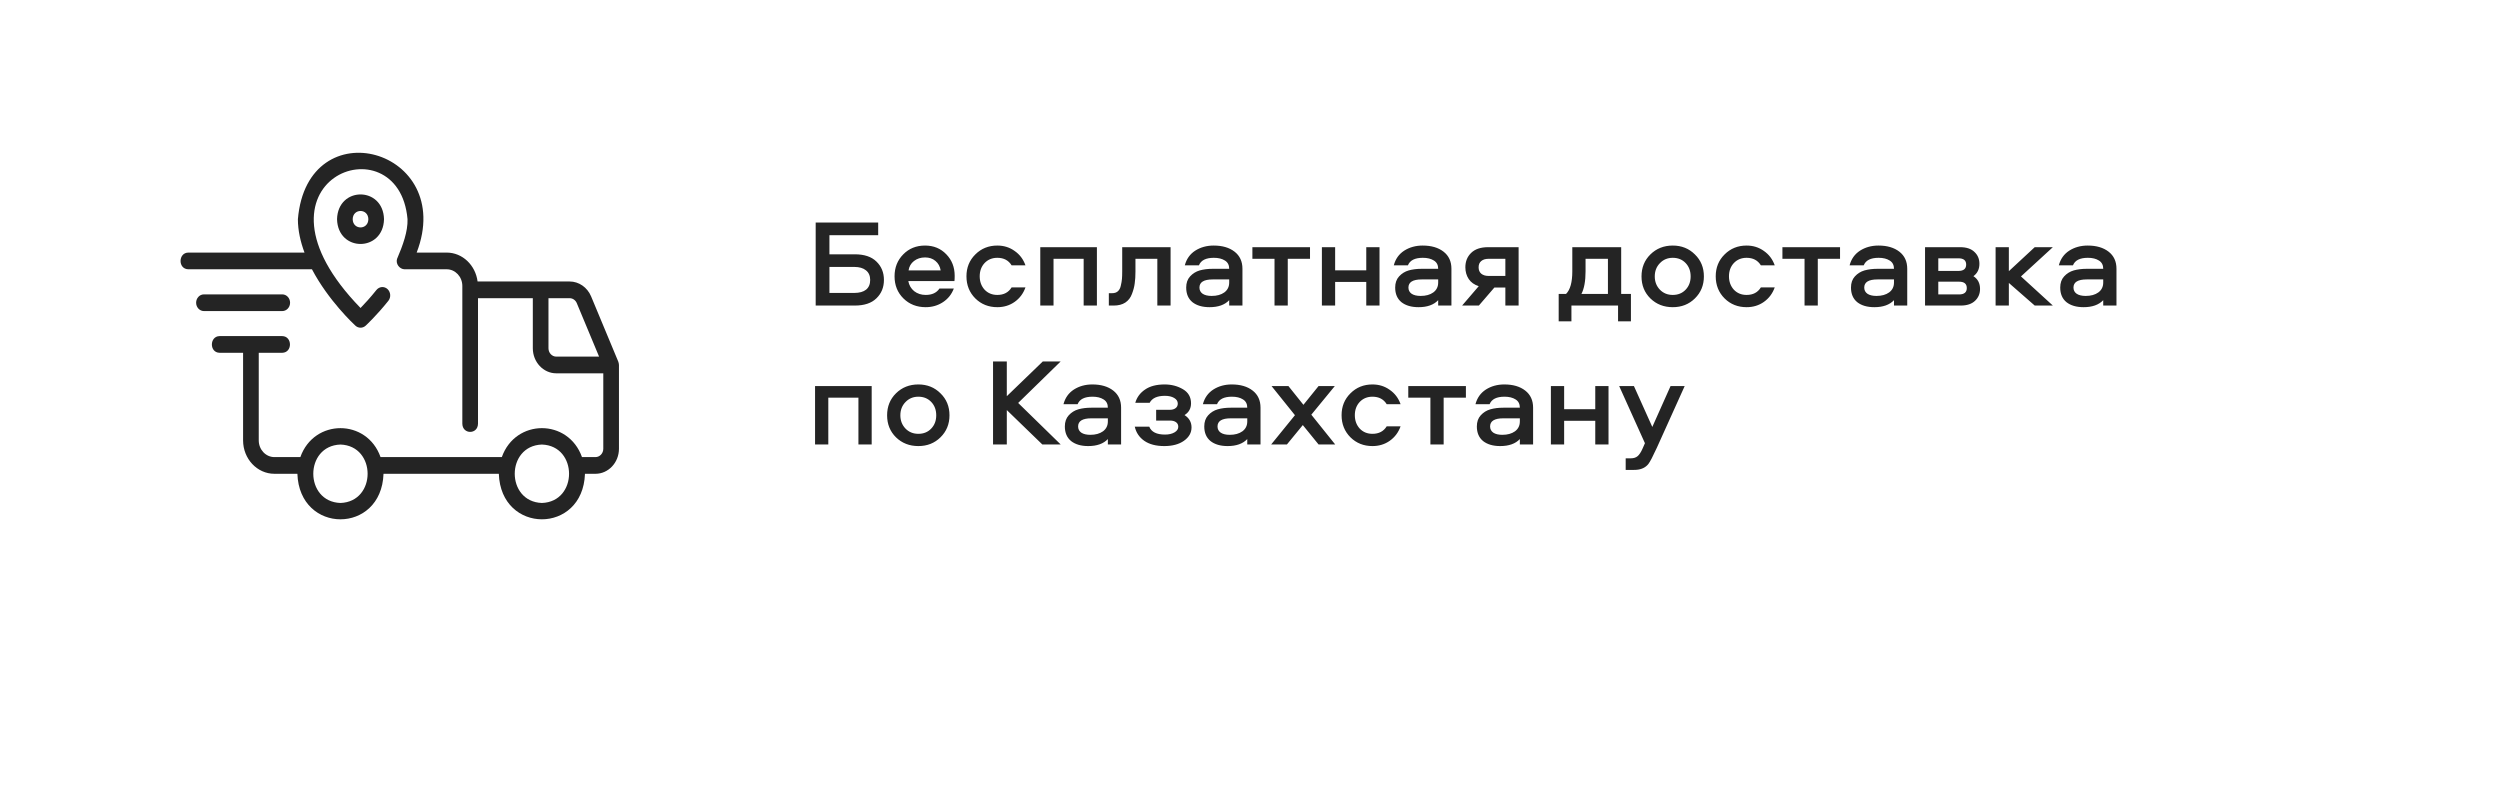 <?xml version="1.0" encoding="UTF-8"?> <svg xmlns="http://www.w3.org/2000/svg" width="180" height="58" viewBox="0 0 180 58" fill="none"><g filter="url(#filter0_d_196_657)"><rect x="4" y="3" width="164" height="42" rx="10" fill="white"></rect></g><path d="M63.103 18.832C63.463 19.18 63.643 19.621 63.643 20.155C63.643 20.689 63.463 21.13 63.103 21.478C62.749 21.826 62.23 22 61.546 22H58.729V16.024H63.229V16.933H59.719V18.31H61.546C62.23 18.31 62.749 18.484 63.103 18.832ZM62.653 20.155C62.653 19.855 62.551 19.624 62.347 19.462C62.149 19.3 61.87 19.219 61.51 19.219H59.719V21.091H61.51C61.876 21.091 62.158 21.013 62.356 20.857C62.554 20.695 62.653 20.461 62.653 20.155ZM66.649 21.235C67.105 21.235 67.435 21.082 67.639 20.776H68.674C68.518 21.19 68.257 21.517 67.891 21.757C67.525 21.997 67.111 22.117 66.649 22.117C66.007 22.117 65.473 21.907 65.047 21.487C64.621 21.067 64.408 20.536 64.408 19.894C64.408 19.264 64.615 18.739 65.029 18.319C65.443 17.893 65.968 17.68 66.604 17.68C67.222 17.68 67.732 17.89 68.134 18.31C68.536 18.724 68.737 19.24 68.737 19.858C68.737 20.05 68.731 20.176 68.719 20.236H65.398C65.452 20.536 65.593 20.779 65.821 20.965C66.055 21.145 66.331 21.235 66.649 21.235ZM66.604 18.535C66.292 18.535 66.025 18.622 65.803 18.796C65.587 18.964 65.458 19.189 65.416 19.471H67.729C67.681 19.183 67.555 18.955 67.351 18.787C67.153 18.619 66.904 18.535 66.604 18.535ZM73.833 19.102H72.834C72.612 18.742 72.27 18.562 71.808 18.562C71.436 18.562 71.13 18.688 70.89 18.94C70.656 19.192 70.539 19.51 70.539 19.894C70.539 20.278 70.656 20.599 70.89 20.857C71.13 21.109 71.436 21.235 71.808 21.235C72.27 21.235 72.612 21.055 72.834 20.695H73.833C73.677 21.133 73.416 21.481 73.05 21.739C72.69 21.991 72.276 22.117 71.808 22.117C71.178 22.117 70.65 21.907 70.224 21.487C69.798 21.061 69.585 20.53 69.585 19.894C69.585 19.264 69.798 18.739 70.224 18.319C70.65 17.893 71.178 17.68 71.808 17.68C72.276 17.68 72.69 17.809 73.05 18.067C73.416 18.319 73.677 18.664 73.833 19.102ZM74.9 17.797H78.977V22H78.023V18.634H75.854V22H74.9V17.797ZM80.799 17.797H84.282V22H83.328V18.634H81.753V19.561C81.753 19.879 81.735 20.161 81.699 20.407C81.669 20.647 81.603 20.899 81.501 21.163C81.405 21.427 81.246 21.634 81.024 21.784C80.802 21.928 80.523 22 80.187 22H79.836V21.109H80.079C80.247 21.109 80.382 21.064 80.484 20.974C80.592 20.878 80.664 20.74 80.7 20.56C80.742 20.38 80.769 20.221 80.781 20.083C80.793 19.945 80.799 19.765 80.799 19.543V17.797ZM87.386 17.68C88.01 17.68 88.511 17.827 88.889 18.121C89.267 18.415 89.456 18.826 89.456 19.354V22H88.502V21.613C88.184 21.949 87.713 22.117 87.089 22.117C86.573 22.117 86.162 21.997 85.856 21.757C85.556 21.511 85.406 21.16 85.406 20.704C85.406 20.374 85.499 20.107 85.685 19.903C85.877 19.693 86.108 19.549 86.378 19.471C86.654 19.393 86.969 19.354 87.323 19.354H88.502C88.502 19.084 88.4 18.886 88.196 18.76C87.992 18.628 87.725 18.562 87.395 18.562C86.825 18.562 86.468 18.742 86.324 19.102H85.307C85.427 18.646 85.676 18.295 86.054 18.049C86.438 17.803 86.882 17.68 87.386 17.68ZM88.502 20.344V20.119H87.314C86.678 20.119 86.36 20.314 86.36 20.704C86.36 20.896 86.438 21.046 86.594 21.154C86.75 21.256 86.966 21.307 87.242 21.307C87.614 21.307 87.917 21.223 88.151 21.055C88.385 20.881 88.502 20.644 88.502 20.344ZM90.172 18.634V17.797H94.321V18.634H92.719V22H91.765V18.634H90.172ZM98.371 17.797H99.325V22H98.371V20.299H96.13V22H95.176V17.797H96.13V19.462H98.371V17.797ZM102.433 17.68C103.057 17.68 103.558 17.827 103.936 18.121C104.314 18.415 104.503 18.826 104.503 19.354V22H103.549V21.613C103.231 21.949 102.76 22.117 102.136 22.117C101.62 22.117 101.209 21.997 100.903 21.757C100.603 21.511 100.453 21.16 100.453 20.704C100.453 20.374 100.546 20.107 100.732 19.903C100.924 19.693 101.155 19.549 101.425 19.471C101.701 19.393 102.016 19.354 102.37 19.354H103.549C103.549 19.084 103.447 18.886 103.243 18.76C103.039 18.628 102.772 18.562 102.442 18.562C101.872 18.562 101.515 18.742 101.371 19.102H100.354C100.474 18.646 100.723 18.295 101.101 18.049C101.485 17.803 101.929 17.68 102.433 17.68ZM103.549 20.344V20.119H102.361C101.725 20.119 101.407 20.314 101.407 20.704C101.407 20.896 101.485 21.046 101.641 21.154C101.797 21.256 102.013 21.307 102.289 21.307C102.661 21.307 102.964 21.223 103.198 21.055C103.432 20.881 103.549 20.644 103.549 20.344ZM108.386 20.704H107.594L106.478 22H105.272L106.469 20.605C106.151 20.503 105.911 20.332 105.749 20.092C105.587 19.846 105.506 19.564 105.506 19.246C105.506 18.826 105.644 18.481 105.92 18.211C106.202 17.935 106.61 17.797 107.144 17.797H109.34V22H108.386V20.704ZM108.386 18.634H107.171C106.949 18.634 106.775 18.688 106.649 18.796C106.523 18.898 106.46 19.048 106.46 19.246C106.46 19.444 106.523 19.597 106.649 19.705C106.781 19.813 106.955 19.867 107.171 19.867H108.386V18.634ZM117.427 23.134H116.5V22H113.143V23.134H112.225V21.163H112.756C113.056 20.863 113.206 20.323 113.206 19.543V17.797H116.725V21.163H117.427V23.134ZM114.16 18.634V19.534C114.16 20.236 114.061 20.779 113.863 21.163H115.771V18.634H114.16ZM120.439 17.68C121.075 17.68 121.606 17.893 122.032 18.319C122.464 18.739 122.68 19.267 122.68 19.903C122.68 20.533 122.464 21.061 122.032 21.487C121.606 21.907 121.075 22.117 120.439 22.117C119.797 22.117 119.26 21.907 118.828 21.487C118.402 21.067 118.189 20.539 118.189 19.903C118.189 19.267 118.402 18.739 118.828 18.319C119.26 17.893 119.797 17.68 120.439 17.68ZM120.439 21.235C120.817 21.235 121.126 21.109 121.366 20.857C121.606 20.605 121.726 20.287 121.726 19.903C121.726 19.513 121.606 19.192 121.366 18.94C121.126 18.688 120.817 18.562 120.439 18.562C120.067 18.562 119.758 18.691 119.512 18.949C119.266 19.201 119.143 19.519 119.143 19.903C119.143 20.281 119.266 20.599 119.512 20.857C119.758 21.109 120.067 21.235 120.439 21.235ZM127.78 19.102H126.781C126.559 18.742 126.217 18.562 125.755 18.562C125.383 18.562 125.077 18.688 124.837 18.94C124.603 19.192 124.486 19.51 124.486 19.894C124.486 20.278 124.603 20.599 124.837 20.857C125.077 21.109 125.383 21.235 125.755 21.235C126.217 21.235 126.559 21.055 126.781 20.695H127.78C127.624 21.133 127.363 21.481 126.997 21.739C126.637 21.991 126.223 22.117 125.755 22.117C125.125 22.117 124.597 21.907 124.171 21.487C123.745 21.061 123.532 20.53 123.532 19.894C123.532 19.264 123.745 18.739 124.171 18.319C124.597 17.893 125.125 17.68 125.755 17.68C126.223 17.68 126.637 17.809 126.997 18.067C127.363 18.319 127.624 18.664 127.78 19.102ZM128.334 18.634V17.797H132.483V18.634H130.881V22H129.927V18.634H128.334ZM135.251 17.68C135.875 17.68 136.376 17.827 136.754 18.121C137.132 18.415 137.321 18.826 137.321 19.354V22H136.367V21.613C136.049 21.949 135.578 22.117 134.954 22.117C134.438 22.117 134.027 21.997 133.721 21.757C133.421 21.511 133.271 21.16 133.271 20.704C133.271 20.374 133.364 20.107 133.55 19.903C133.742 19.693 133.973 19.549 134.243 19.471C134.519 19.393 134.834 19.354 135.188 19.354H136.367C136.367 19.084 136.265 18.886 136.061 18.76C135.857 18.628 135.59 18.562 135.26 18.562C134.69 18.562 134.333 18.742 134.189 19.102H133.172C133.292 18.646 133.541 18.295 133.919 18.049C134.303 17.803 134.747 17.68 135.251 17.68ZM136.367 20.344V20.119H135.179C134.543 20.119 134.225 20.314 134.225 20.704C134.225 20.896 134.303 21.046 134.459 21.154C134.615 21.256 134.831 21.307 135.107 21.307C135.479 21.307 135.782 21.223 136.016 21.055C136.25 20.881 136.367 20.644 136.367 20.344ZM142.086 19.885C142.404 20.089 142.563 20.395 142.563 20.803C142.563 21.145 142.443 21.43 142.203 21.658C141.963 21.886 141.621 22 141.177 22H138.603V17.797H141.132C141.582 17.797 141.924 17.911 142.158 18.139C142.398 18.361 142.518 18.646 142.518 18.994C142.518 19.378 142.374 19.675 142.086 19.885ZM139.557 21.199H141.051C141.423 21.199 141.609 21.046 141.609 20.74C141.609 20.434 141.423 20.281 141.051 20.281H139.557V21.199ZM139.557 19.507H141.006C141.378 19.507 141.564 19.354 141.564 19.048C141.564 18.748 141.378 18.598 141.006 18.598H139.557V19.507ZM143.683 17.797H144.637V19.525L146.5 17.797H147.805L145.51 19.903L147.805 22H146.5L144.637 20.371V22H143.683V17.797ZM150.316 17.68C150.94 17.68 151.441 17.827 151.819 18.121C152.197 18.415 152.386 18.826 152.386 19.354V22H151.432V21.613C151.114 21.949 150.643 22.117 150.019 22.117C149.503 22.117 149.092 21.997 148.786 21.757C148.486 21.511 148.336 21.16 148.336 20.704C148.336 20.374 148.429 20.107 148.615 19.903C148.807 19.693 149.038 19.549 149.308 19.471C149.584 19.393 149.899 19.354 150.253 19.354H151.432C151.432 19.084 151.33 18.886 151.126 18.76C150.922 18.628 150.655 18.562 150.325 18.562C149.755 18.562 149.398 18.742 149.254 19.102H148.237C148.357 18.646 148.606 18.295 148.984 18.049C149.368 17.803 149.812 17.68 150.316 17.68ZM151.432 20.344V20.119H150.244C149.608 20.119 149.29 20.314 149.29 20.704C149.29 20.896 149.368 21.046 149.524 21.154C149.68 21.256 149.896 21.307 150.172 21.307C150.544 21.307 150.847 21.223 151.081 21.055C151.315 20.881 151.432 20.644 151.432 20.344ZM58.684 27.797H62.761V32H61.807V28.634H59.638V32H58.684V27.797ZM66.122 27.68C66.758 27.68 67.289 27.893 67.715 28.319C68.147 28.739 68.363 29.267 68.363 29.903C68.363 30.533 68.147 31.061 67.715 31.487C67.289 31.907 66.758 32.117 66.122 32.117C65.48 32.117 64.943 31.907 64.511 31.487C64.085 31.067 63.872 30.539 63.872 29.903C63.872 29.267 64.085 28.739 64.511 28.319C64.943 27.893 65.48 27.68 66.122 27.68ZM66.122 31.235C66.5 31.235 66.809 31.109 67.049 30.857C67.289 30.605 67.409 30.287 67.409 29.903C67.409 29.513 67.289 29.192 67.049 28.94C66.809 28.688 66.5 28.562 66.122 28.562C65.75 28.562 65.441 28.691 65.195 28.949C64.949 29.201 64.826 29.519 64.826 29.903C64.826 30.281 64.949 30.599 65.195 30.857C65.441 31.109 65.75 31.235 66.122 31.235ZM73.308 29.012L76.368 32H75.046L72.49 29.525V32H71.499V26.024H72.49V28.526L75.082 26.024H76.368L73.308 29.012ZM78.65 27.68C79.273 27.68 79.775 27.827 80.153 28.121C80.531 28.415 80.719 28.826 80.719 29.354V32H79.766V31.613C79.448 31.949 78.977 32.117 78.353 32.117C77.837 32.117 77.425 31.997 77.12 31.757C76.82 31.511 76.669 31.16 76.669 30.704C76.669 30.374 76.763 30.107 76.948 29.903C77.141 29.693 77.371 29.549 77.641 29.471C77.918 29.393 78.233 29.354 78.587 29.354H79.766C79.766 29.084 79.663 28.886 79.46 28.76C79.255 28.628 78.989 28.562 78.659 28.562C78.088 28.562 77.731 28.742 77.588 29.102H76.57C76.691 28.646 76.939 28.295 77.317 28.049C77.701 27.803 78.145 27.68 78.65 27.68ZM79.766 30.344V30.119H78.578C77.942 30.119 77.624 30.314 77.624 30.704C77.624 30.896 77.701 31.046 77.858 31.154C78.013 31.256 78.23 31.307 78.505 31.307C78.877 31.307 79.18 31.223 79.415 31.055C79.648 30.881 79.766 30.644 79.766 30.344ZM85.754 29.039C85.754 29.411 85.598 29.693 85.286 29.885C85.622 30.101 85.79 30.398 85.79 30.776C85.79 31.16 85.607 31.481 85.241 31.739C84.881 31.991 84.41 32.117 83.828 32.117C83.234 32.117 82.754 31.991 82.388 31.739C82.028 31.487 81.8 31.148 81.704 30.722H82.748C82.898 31.1 83.276 31.289 83.882 31.289C84.152 31.289 84.377 31.238 84.557 31.136C84.743 31.028 84.836 30.893 84.836 30.731C84.836 30.587 84.782 30.476 84.674 30.398C84.566 30.32 84.422 30.281 84.242 30.281H83.243V29.507H84.215C84.395 29.507 84.536 29.468 84.638 29.39C84.746 29.312 84.8 29.201 84.8 29.057C84.8 28.889 84.713 28.754 84.539 28.652C84.365 28.55 84.143 28.499 83.873 28.499C83.315 28.499 82.949 28.667 82.775 29.003H81.74C81.854 28.607 82.088 28.289 82.442 28.049C82.796 27.803 83.267 27.68 83.855 27.68C84.341 27.68 84.779 27.794 85.169 28.022C85.559 28.25 85.754 28.589 85.754 29.039ZM88.687 27.68C89.311 27.68 89.812 27.827 90.19 28.121C90.568 28.415 90.757 28.826 90.757 29.354V32H89.803V31.613C89.485 31.949 89.014 32.117 88.39 32.117C87.874 32.117 87.463 31.997 87.157 31.757C86.857 31.511 86.707 31.16 86.707 30.704C86.707 30.374 86.8 30.107 86.986 29.903C87.178 29.693 87.409 29.549 87.679 29.471C87.955 29.393 88.27 29.354 88.624 29.354H89.803C89.803 29.084 89.701 28.886 89.497 28.76C89.293 28.628 89.026 28.562 88.696 28.562C88.126 28.562 87.769 28.742 87.625 29.102H86.608C86.728 28.646 86.977 28.295 87.355 28.049C87.739 27.803 88.183 27.68 88.687 27.68ZM89.803 30.344V30.119H88.615C87.979 30.119 87.661 30.314 87.661 30.704C87.661 30.896 87.739 31.046 87.895 31.154C88.051 31.256 88.267 31.307 88.543 31.307C88.915 31.307 89.218 31.223 89.452 31.055C89.686 30.881 89.803 30.644 89.803 30.344ZM96.106 27.797L94.415 29.858L96.133 32H94.936L93.802 30.605L92.659 32H91.525L93.236 29.894L91.552 27.797H92.767L93.847 29.147L94.936 27.797H96.106ZM100.842 29.102H99.843C99.621 28.742 99.279 28.562 98.817 28.562C98.445 28.562 98.139 28.688 97.899 28.94C97.665 29.192 97.548 29.51 97.548 29.894C97.548 30.278 97.665 30.599 97.899 30.857C98.139 31.109 98.445 31.235 98.817 31.235C99.279 31.235 99.621 31.055 99.843 30.695H100.842C100.686 31.133 100.425 31.481 100.059 31.739C99.699 31.991 99.285 32.117 98.817 32.117C98.187 32.117 97.659 31.907 97.233 31.487C96.807 31.061 96.594 30.53 96.594 29.894C96.594 29.264 96.807 28.739 97.233 28.319C97.659 27.893 98.187 27.68 98.817 27.68C99.285 27.68 99.699 27.809 100.059 28.067C100.425 28.319 100.686 28.664 100.842 29.102ZM101.396 28.634V27.797H105.545V28.634H103.943V32H102.989V28.634H101.396ZM108.313 27.68C108.937 27.68 109.438 27.827 109.816 28.121C110.194 28.415 110.383 28.826 110.383 29.354V32H109.429V31.613C109.111 31.949 108.64 32.117 108.016 32.117C107.5 32.117 107.089 31.997 106.783 31.757C106.483 31.511 106.333 31.16 106.333 30.704C106.333 30.374 106.426 30.107 106.612 29.903C106.804 29.693 107.035 29.549 107.305 29.471C107.581 29.393 107.896 29.354 108.25 29.354H109.429C109.429 29.084 109.327 28.886 109.123 28.76C108.919 28.628 108.652 28.562 108.322 28.562C107.752 28.562 107.395 28.742 107.251 29.102H106.234C106.354 28.646 106.603 28.295 106.981 28.049C107.365 27.803 107.809 27.68 108.313 27.68ZM109.429 30.344V30.119H108.241C107.605 30.119 107.287 30.314 107.287 30.704C107.287 30.896 107.365 31.046 107.521 31.154C107.677 31.256 107.893 31.307 108.169 31.307C108.541 31.307 108.844 31.223 109.078 31.055C109.312 30.881 109.429 30.644 109.429 30.344ZM114.859 27.797H115.813V32H114.859V30.299H112.618V32H111.664V27.797H112.618V29.462H114.859V27.797ZM118.435 31.91L116.581 27.797H117.643L118.966 30.74L120.28 27.797H121.297L119.299 32.225C119.005 32.867 118.798 33.263 118.678 33.413C118.48 33.659 118.195 33.797 117.823 33.827C117.745 33.833 117.658 33.836 117.562 33.836H117.049V32.999H117.418C117.622 32.999 117.784 32.948 117.904 32.846C118.03 32.744 118.153 32.555 118.273 32.279L118.435 31.91Z" fill="#242424"></path><path d="M44.517 26.04C44.522 26.033 42.559 21.346 42.559 21.339C42.287 20.688 41.68 20.267 41.012 20.267H34.386C34.236 19.096 33.301 18.186 32.161 18.186H30C32.869 10.73 22.127 7.739 21.448 15.783C21.449 16.603 21.637 17.413 21.924 18.186H13.555C12.825 18.199 12.805 19.372 13.555 19.388C13.555 19.388 22.461 19.388 22.461 19.388C23.651 21.651 25.479 23.346 25.592 23.45C25.803 23.643 26.116 23.643 26.327 23.449C26.358 23.42 27.103 22.733 27.962 21.659C28.163 21.406 28.134 21.027 27.898 20.811C27.661 20.596 27.306 20.627 27.103 20.879C26.658 21.436 26.241 21.885 25.959 22.175C16.984 12.952 28.714 8.571 29.342 15.783C29.37 16.654 29.015 17.641 28.585 18.647C28.479 19.013 28.779 19.377 29.122 19.388C29.122 19.388 32.161 19.388 32.161 19.388C32.782 19.388 33.288 19.927 33.288 20.59V30.505C33.297 31.29 34.405 31.298 34.416 30.505V21.469H38.363V25.076C38.363 26.07 39.121 26.879 40.054 26.879H43.437V32.31C43.437 32.642 43.184 32.911 42.873 32.911H41.903C40.913 30.128 37.117 30.135 36.131 32.911C36.131 32.911 27.399 32.911 27.399 32.911C26.415 30.13 22.609 30.134 21.626 32.911C21.626 32.911 19.757 32.911 19.757 32.911C19.136 32.911 18.63 32.372 18.63 31.709V25.401H20.321C21.067 25.386 21.058 24.212 20.321 24.199C19.201 24.2 16.932 24.198 15.811 24.199C15.079 24.21 15.061 25.387 15.811 25.401C15.811 25.401 17.502 25.401 17.502 25.401V31.709C17.502 33.035 18.513 34.113 19.757 34.113H21.412C21.559 38.48 27.464 38.487 27.613 34.113C27.613 34.113 35.916 34.113 35.916 34.113C36.06 38.477 41.969 38.489 42.118 34.113C42.118 34.113 42.873 34.113 42.873 34.113C43.806 34.113 44.565 33.304 44.565 32.31V26.277C44.554 26.197 44.55 26.112 44.517 26.04ZM24.513 36.214C21.905 36.125 21.905 32.096 24.513 32.007C27.12 32.096 27.12 36.126 24.513 36.214ZM39.017 36.214C36.409 36.125 36.41 32.096 39.017 32.007C41.625 32.096 41.624 36.126 39.017 36.214ZM39.49 25.076V21.469H41.012C41.235 21.469 41.438 21.61 41.529 21.827L43.134 25.677H40.054C39.743 25.677 39.49 25.408 39.49 25.076Z" fill="#242424"></path><path d="M20.886 21.796C20.886 21.464 20.634 21.195 20.322 21.195H14.684C14.373 21.195 14.121 21.464 14.121 21.796C14.121 22.128 14.373 22.397 14.684 22.397H20.322C20.634 22.397 20.886 22.128 20.886 21.796Z" fill="#242424"></path><path d="M24.267 15.783C24.325 18.16 27.591 18.159 27.649 15.783C27.591 13.405 24.325 13.406 24.267 15.783ZM26.522 15.783C26.509 16.572 25.407 16.572 25.394 15.783C25.407 14.993 26.509 14.993 26.522 15.783Z" fill="#242424"></path><defs><filter id="filter0_d_196_657" x="0.6" y="0.6" width="178.8" height="56.8" filterUnits="userSpaceOnUse" color-interpolation-filters="sRGB"><feFlood flood-opacity="0" result="BackgroundImageFix"></feFlood><feColorMatrix in="SourceAlpha" type="matrix" values="0 0 0 0 0 0 0 0 0 0 0 0 0 0 0 0 0 0 127 0" result="hardAlpha"></feColorMatrix><feOffset dx="4" dy="5"></feOffset><feGaussianBlur stdDeviation="3.7"></feGaussianBlur><feComposite in2="hardAlpha" operator="out"></feComposite><feColorMatrix type="matrix" values="0 0 0 0 0 0 0 0 0 0 0 0 0 0 0 0 0 0 0.2 0"></feColorMatrix><feBlend mode="normal" in2="BackgroundImageFix" result="effect1_dropShadow_196_657"></feBlend><feBlend mode="normal" in="SourceGraphic" in2="effect1_dropShadow_196_657" result="shape"></feBlend></filter></defs></svg> 